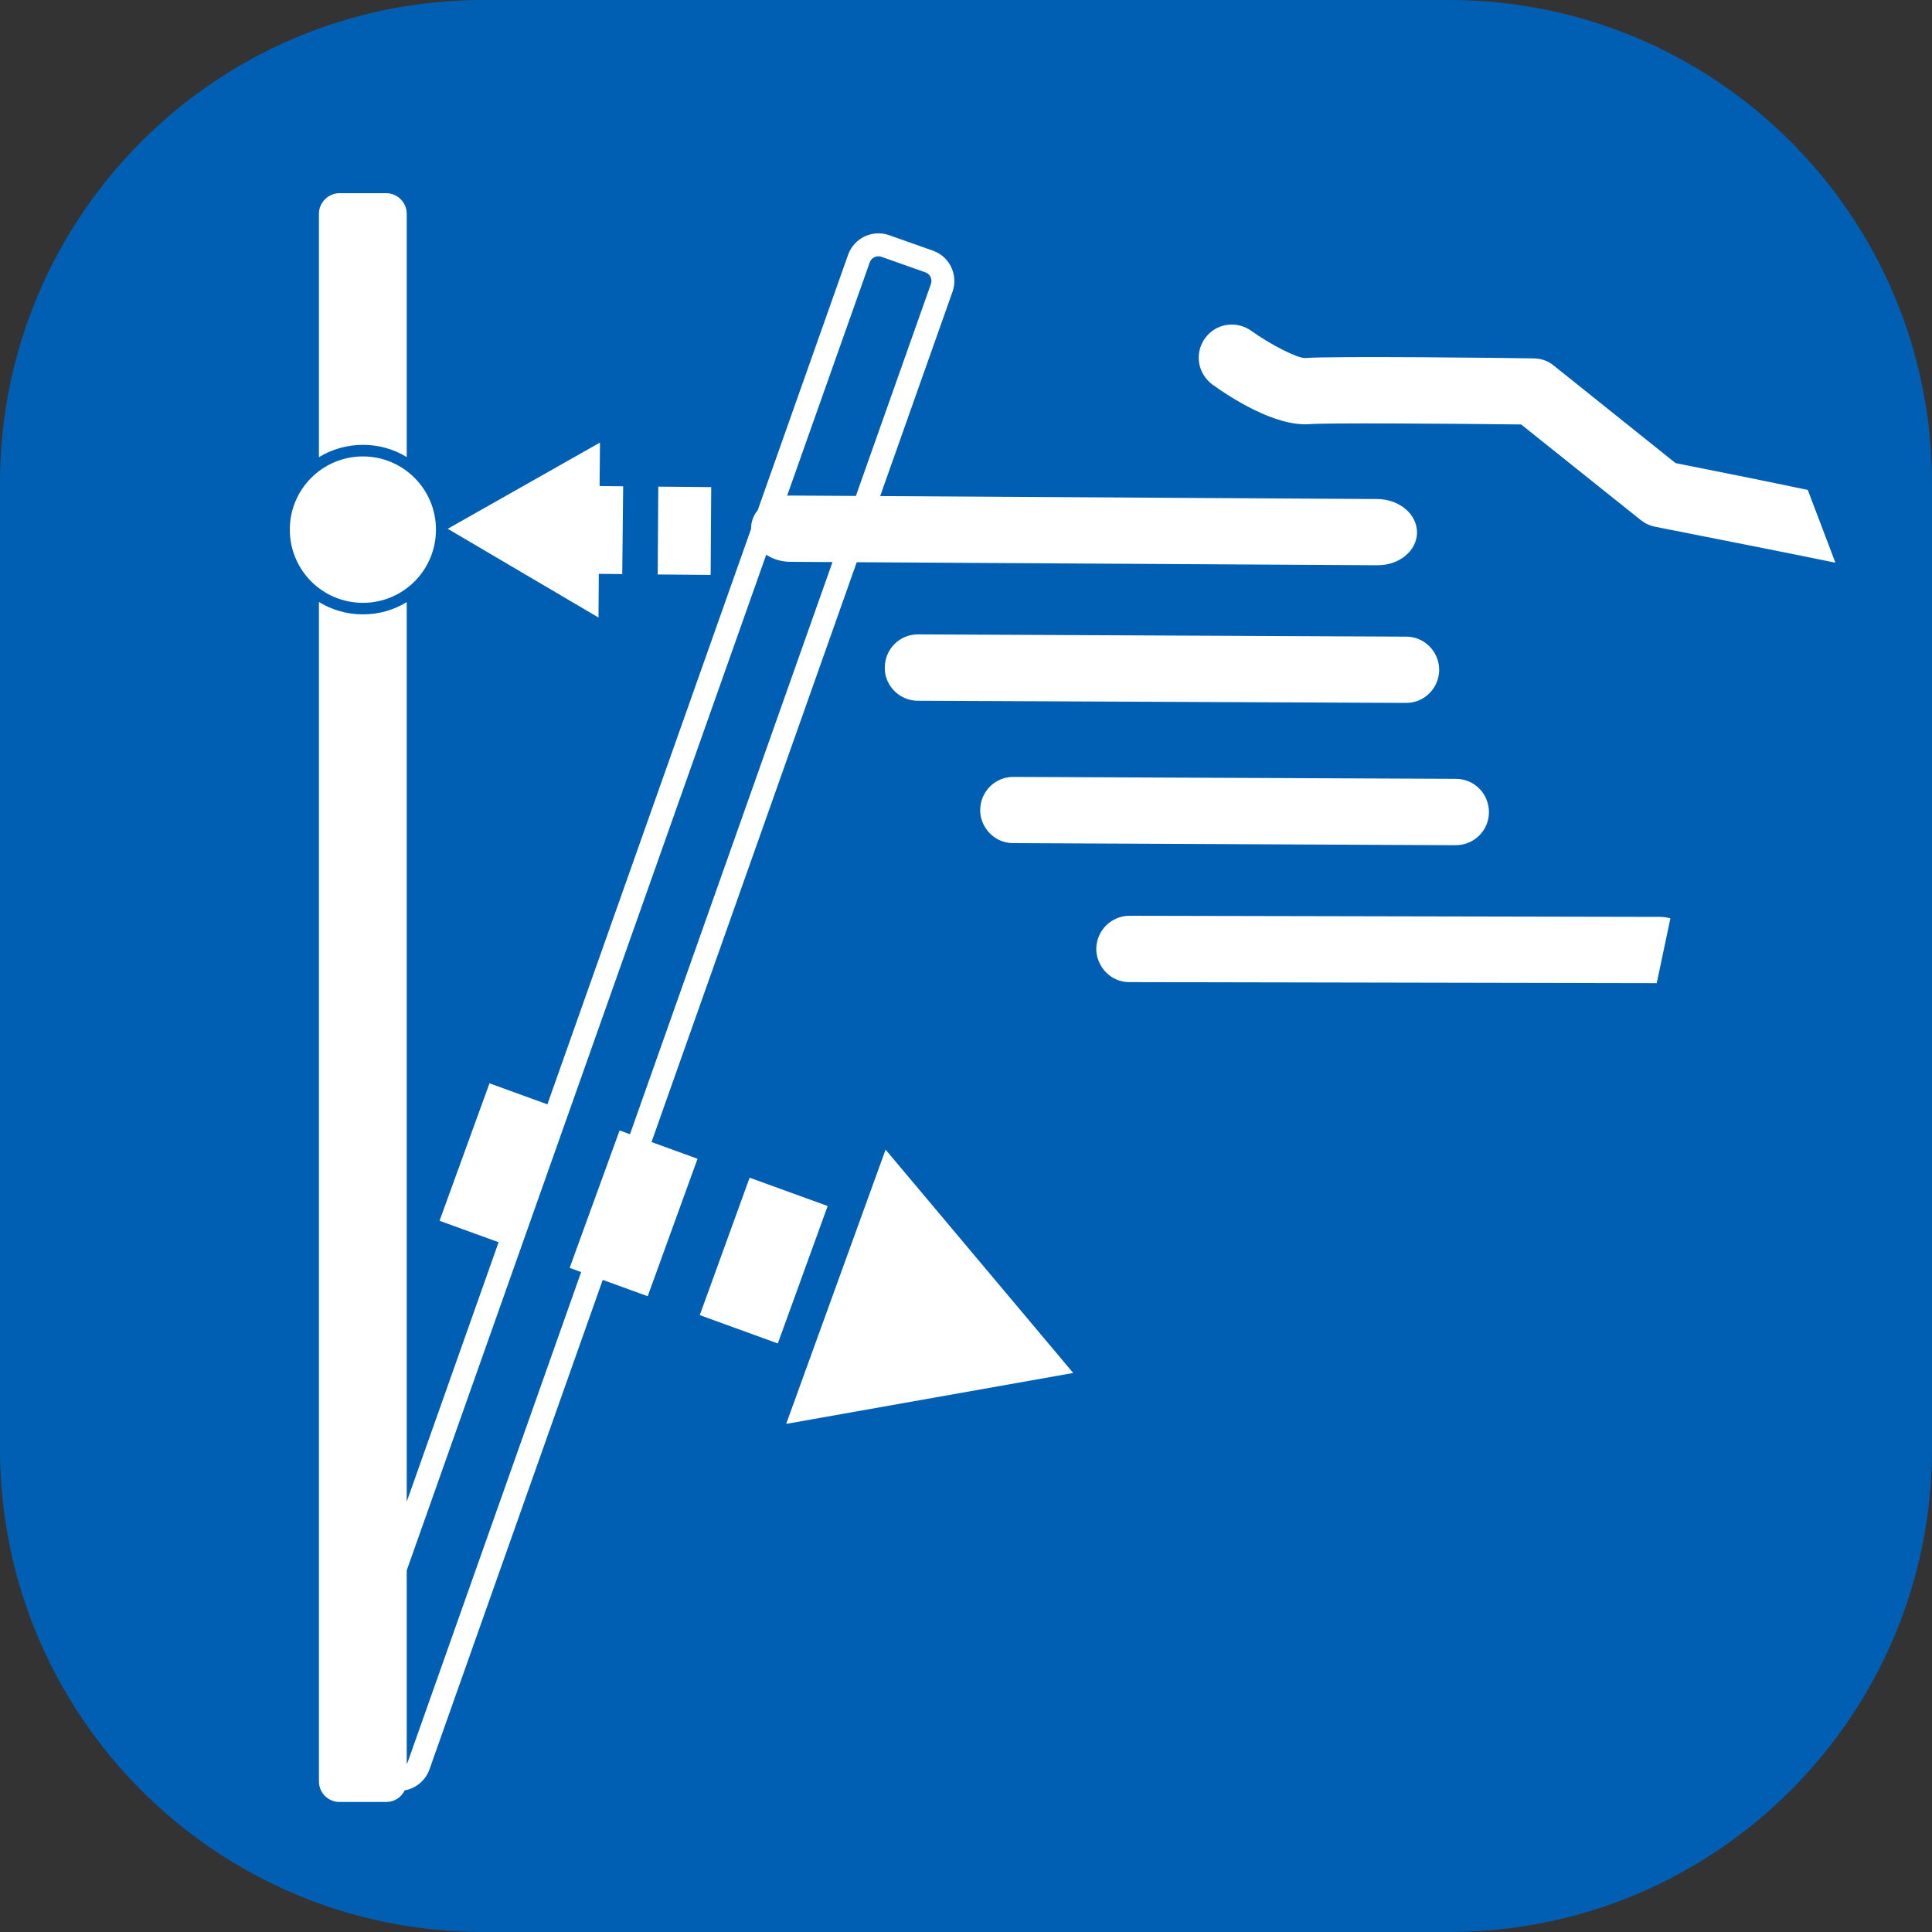 <svg width="40" height="40" viewBox="0 0 40 40" fill="none" xmlns="http://www.w3.org/2000/svg">
<rect x="0" y="0" width="40" height="40" fill="#333333" stroke="none"/>
<path d="M30 0H10C4.477 0 0 4.477 0 10V30C0 35.523 4.477 40 10 40H30C35.523 40 40 35.523 40 30V10C40 4.477 35.523 0 30 0Z" fill="#005FB2"/>
<path fill-rule="evenodd" clip-rule="evenodd" d="M7.999 37.308C8.166 37.308 8.311 37.21 8.379 37.067C8.608 37.027 8.809 36.867 8.892 36.632L12.479 26.499L13.41 26.837L14.442 23.991L13.489 23.645L17.738 11.64L28.512 11.703C28.97 11.708 29.336 11.404 29.338 11.024C29.336 10.642 28.973 10.336 28.515 10.332L18.223 10.271L19.722 6.037C19.841 5.699 19.666 5.315 19.321 5.192L18.408 4.869C18.06 4.746 17.681 4.932 17.56 5.272L15.688 10.562C15.601 10.67 15.55 10.8 15.55 10.941L15.55 10.951L11.333 22.864L10.134 22.429L9.1 25.275L10.323 25.719L8.421 31.09V12.466C8.157 12.627 7.846 12.72 7.515 12.72C7.181 12.72 6.869 12.627 6.603 12.464V36.881C6.603 37.118 6.793 37.308 7.03 37.308H7.999ZM13.043 23.483L17.236 11.637L16.369 11.632C16.179 11.632 16.003 11.577 15.864 11.485L8.421 32.513V36.519C8.431 36.506 8.438 36.49 8.444 36.474L12.032 26.337L11.794 26.25L12.828 23.405L13.043 23.483ZM8.421 9.463C8.157 9.302 7.846 9.21 7.515 9.21C7.181 9.21 6.869 9.303 6.603 9.465V4.425C6.603 4.195 6.793 4 7.03 4H7.999C8.231 4 8.421 4.195 8.421 4.425V9.463ZM18.249 5.317C18.15 5.281 18.041 5.336 18.008 5.43L16.297 10.262C16.323 10.261 16.348 10.26 16.374 10.26L17.72 10.268L19.274 5.878C19.308 5.782 19.256 5.673 19.162 5.64L18.249 5.317ZM18.319 13.817C18.316 13.905 18.331 13.988 18.361 14.064C18.459 14.323 18.708 14.506 19 14.508L29.106 14.553C29.486 14.558 29.795 14.249 29.797 13.867C29.795 13.488 29.488 13.179 29.111 13.181L19.007 13.134C18.627 13.132 18.321 13.438 18.319 13.817ZM34.584 19.012C34.524 18.998 34.462 18.986 34.398 18.983L23.385 18.96C23.01 18.96 22.699 19.266 22.697 19.646C22.697 19.733 22.713 19.814 22.744 19.89C22.844 20.149 23.088 20.334 23.383 20.334L34.301 20.355L34.584 19.012ZM38 11.65L37.428 10.143C36.787 10.008 35.914 9.83 34.691 9.588L32.168 7.568C32.05 7.47 31.9 7.42 31.748 7.42C31.321 7.411 27.556 7.368 27.015 7.413C26.844 7.409 26.306 7.136 25.904 6.848C25.594 6.628 25.166 6.697 24.948 7.005C24.808 7.2 24.784 7.444 24.863 7.648C24.91 7.769 24.991 7.879 25.102 7.962C25.475 8.23 26.408 8.84 27.122 8.781C27.469 8.754 29.89 8.769 31.494 8.788L33.967 10.765C34.053 10.834 34.155 10.883 34.264 10.905C35.472 11.142 37.314 11.508 38 11.65ZM20.294 16.768C20.291 16.851 20.308 16.937 20.339 17.013C20.436 17.271 20.685 17.456 20.975 17.456L30.137 17.499C30.519 17.499 30.825 17.195 30.827 16.818C30.827 16.433 30.526 16.127 30.144 16.125L20.982 16.085C20.605 16.082 20.296 16.388 20.294 16.768ZM22.22 28.426L18.335 23.802L16.277 29.48L22.22 28.426ZM17.136 24.969L15.52 24.383L14.488 27.228L16.104 27.815L17.136 24.969ZM12.414 10.063L12.422 9.163L9.27 10.948L12.391 12.785L12.398 11.881L12.883 11.886L12.902 10.068L12.414 10.063ZM9.026 10.964C9.026 10.129 8.35 9.45 7.514 9.45C6.676 9.45 6 10.129 6 10.964C6 11.804 6.676 12.481 7.514 12.481C8.35 12.481 9.026 11.804 9.026 10.964ZM14.725 10.085L13.629 10.075L13.617 11.894L14.713 11.903L14.725 10.085Z" fill="white"/>
</svg>
